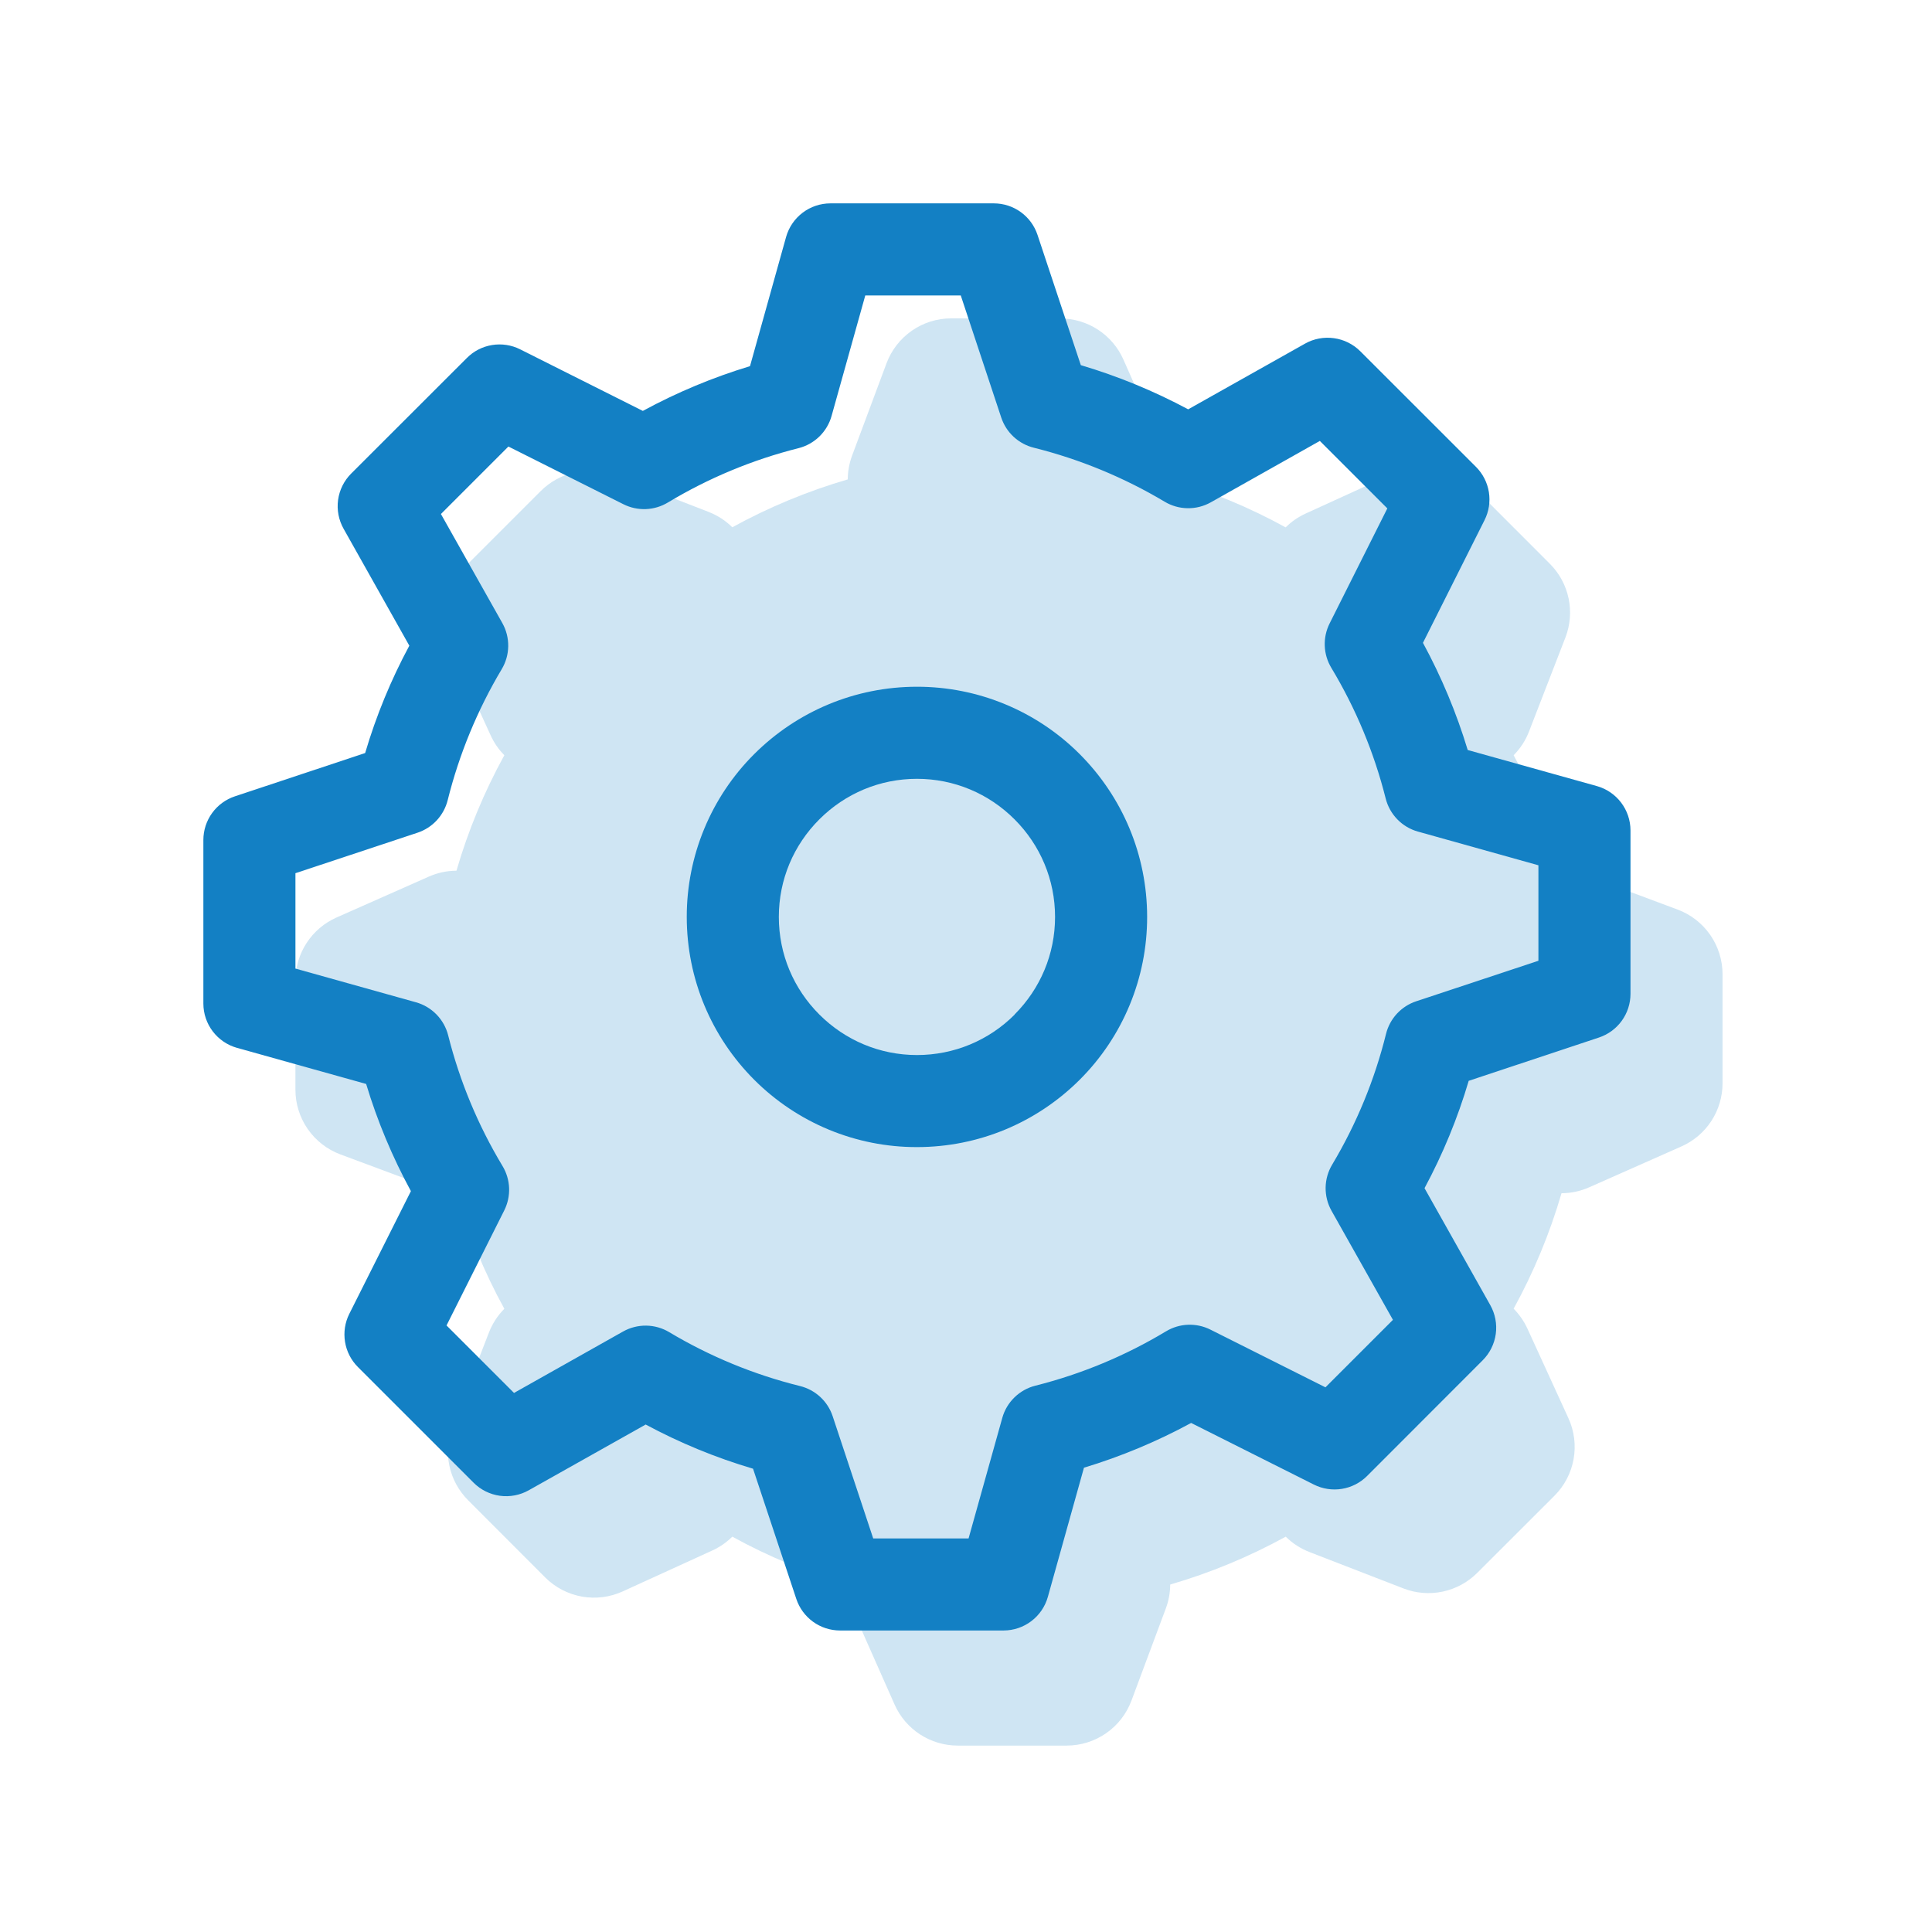 <svg width="114" height="114" viewBox="0 0 114 114" fill="none" xmlns="http://www.w3.org/2000/svg">
<path opacity="0.2" fill-rule="evenodd" clip-rule="evenodd" d="M62.568 18.791C63.356 18.792 64.128 19.022 64.789 19.453C65.449 19.884 65.971 20.498 66.289 21.219L68.696 26.652C68.935 27.196 69.049 27.75 69.049 28.293C71.416 28.983 73.701 29.93 75.862 31.118C76.206 30.776 76.609 30.498 77.052 30.298L82.321 27.891C83.077 27.544 83.921 27.436 84.74 27.583C85.559 27.73 86.313 28.123 86.901 28.711L91.449 33.264C92.007 33.821 92.391 34.529 92.555 35.3C92.719 36.072 92.655 36.874 92.372 37.61L90.226 43.152C90.024 43.681 89.713 44.162 89.314 44.564C90.498 46.727 91.449 49.008 92.139 51.383C92.623 51.385 93.103 51.473 93.556 51.643L98.989 53.67C99.768 53.96 100.439 54.481 100.913 55.164C101.387 55.847 101.641 56.658 101.641 57.489V63.922C101.641 64.711 101.411 65.484 100.98 66.146C100.549 66.807 99.934 67.329 99.212 67.648L93.779 70.055C93.263 70.286 92.704 70.406 92.139 70.408C91.448 72.775 90.501 75.06 89.314 77.221C89.639 77.552 89.922 77.949 90.134 78.411L92.546 83.681C92.892 84.437 92.999 85.281 92.851 86.1C92.704 86.919 92.309 87.673 91.72 88.261L87.168 92.808C86.61 93.366 85.903 93.75 85.131 93.914C84.36 94.078 83.557 94.015 82.821 93.731L77.28 91.585C76.751 91.383 76.269 91.072 75.867 90.673C73.704 91.86 71.418 92.808 69.049 93.498C69.047 93.982 68.959 94.463 68.788 94.916L66.762 100.349C66.472 101.127 65.95 101.799 65.267 102.272C64.585 102.746 63.773 103 62.943 103H56.51C55.72 103 54.948 102.77 54.286 102.339C53.624 101.908 53.102 101.294 52.783 100.571L50.376 95.139C50.146 94.622 50.026 94.063 50.023 93.498C47.656 92.807 45.372 91.86 43.21 90.673C42.866 91.015 42.463 91.293 42.021 91.493L36.751 93.9C35.995 94.247 35.151 94.354 34.332 94.208C33.514 94.061 32.759 93.667 32.171 93.08L27.624 88.527C27.066 87.969 26.681 87.262 26.517 86.491C26.353 85.719 26.417 84.917 26.7 84.181L28.846 78.639C29.049 78.11 29.36 77.629 29.759 77.227C28.571 75.062 27.623 72.774 26.934 70.403C26.449 70.401 25.969 70.312 25.516 70.142L20.083 68.116C19.304 67.825 18.633 67.304 18.159 66.621C17.685 65.939 17.431 65.127 17.432 64.296V57.864C17.432 57.074 17.661 56.301 18.092 55.64C18.524 54.978 19.138 54.456 19.86 54.137L25.293 51.73C25.809 51.5 26.368 51.379 26.934 51.377C27.623 49.01 28.57 46.725 29.759 44.564C29.419 44.219 29.143 43.816 28.944 43.374L26.532 38.105C26.185 37.348 26.079 36.504 26.226 35.685C26.374 34.867 26.769 34.113 27.357 33.525L31.905 28.977C32.462 28.418 33.171 28.033 33.943 27.869C34.716 27.706 35.52 27.77 36.256 28.054L41.798 30.2C42.352 30.417 42.825 30.727 43.21 31.113C45.372 29.925 47.656 28.978 50.023 28.288C50.025 27.803 50.114 27.323 50.284 26.87L52.31 21.437C52.601 20.658 53.122 19.987 53.805 19.513C54.487 19.039 55.299 18.785 56.13 18.785L62.568 18.791Z" fill="#1380C4"/>
<path fill-rule="evenodd" clip-rule="evenodd" d="M44.5 63.71C45.761 64.972 47.258 65.974 48.906 66.656C50.554 67.339 52.322 67.689 54.105 67.686C57.756 67.686 61.179 66.236 63.711 63.71C64.974 62.45 65.975 60.952 66.657 59.304C67.34 57.656 67.69 55.889 67.688 54.104C67.688 50.454 66.237 47.031 63.711 44.499C62.451 43.236 60.953 42.235 59.305 41.553C57.657 40.87 55.89 40.52 54.105 40.522C50.455 40.522 47.032 41.973 44.5 44.499C43.237 45.759 42.236 47.257 41.554 48.905C40.871 50.553 40.521 52.32 40.523 54.104C40.523 57.755 41.974 61.178 44.5 63.71ZM59.87 59.869C58.349 61.39 56.3 62.254 54.105 62.254C51.911 62.254 49.868 61.384 48.347 59.863C46.825 58.342 45.956 56.305 45.956 54.104C45.956 51.904 46.825 49.867 48.347 48.346C49.868 46.824 51.911 45.955 54.105 45.955C56.3 45.955 58.343 46.824 59.864 48.346C61.386 49.867 62.255 51.91 62.255 54.104C62.255 56.299 61.386 58.342 59.864 59.863L59.87 59.869Z" fill="#1380C4"/>
<path fill-rule="evenodd" clip-rule="evenodd" d="M77.009 20.274L70.11 24.153C68.092 23.071 65.969 22.198 63.775 21.546L61.221 13.864C61.042 13.322 60.697 12.85 60.235 12.516C59.773 12.181 59.217 12.001 58.646 12H48.998C48.405 12.001 47.83 12.194 47.358 12.553C46.886 12.911 46.544 13.413 46.384 13.983L44.255 21.605C42.063 22.269 39.944 23.153 37.931 24.246L30.689 20.611C30.178 20.355 29.6 20.267 29.036 20.359C28.473 20.45 27.952 20.717 27.549 21.122L20.72 27.945C20.3 28.365 20.03 28.91 19.949 29.497C19.869 30.085 19.983 30.683 20.274 31.2L24.153 38.099C23.072 40.109 22.197 42.228 21.546 44.434L13.864 46.987C13.322 47.167 12.85 47.512 12.516 47.974C12.181 48.436 12.001 48.992 12 49.563V59.217C12.001 59.809 12.194 60.385 12.553 60.856C12.911 61.328 13.413 61.67 13.983 61.83L21.605 63.96C22.268 66.16 23.154 68.273 24.246 70.284L20.611 77.525C20.355 78.036 20.267 78.614 20.359 79.178C20.45 79.742 20.717 80.262 21.122 80.666L27.945 87.489C28.365 87.909 28.91 88.179 29.497 88.26C30.085 88.34 30.683 88.226 31.2 87.935L38.099 84.056C40.109 85.137 42.228 86.011 44.434 86.663L46.987 94.346C47.167 94.887 47.512 95.359 47.974 95.693C48.436 96.028 48.992 96.208 49.563 96.209H59.217C59.809 96.208 60.385 96.014 60.856 95.656C61.328 95.299 61.67 94.796 61.83 94.226L63.96 86.604C66.152 85.941 68.271 85.056 70.284 83.963L77.525 87.598C78.035 87.854 78.614 87.944 79.177 87.853C79.741 87.762 80.262 87.496 80.666 87.093L87.489 80.264C87.909 79.844 88.179 79.299 88.26 78.711C88.34 78.124 88.226 77.526 87.935 77.009L84.056 70.11C85.137 68.1 86.011 65.981 86.663 63.775L94.346 61.221C94.887 61.042 95.359 60.697 95.693 60.235C96.028 59.773 96.208 59.217 96.209 58.646V48.998C96.208 48.405 96.014 47.83 95.656 47.358C95.299 46.886 94.796 46.544 94.226 46.384L86.604 44.255C85.941 42.063 85.056 39.944 83.963 37.931L87.598 30.689C87.854 30.179 87.944 29.601 87.853 29.037C87.762 28.474 87.496 27.953 87.093 27.549L80.264 20.725C79.844 20.306 79.299 20.035 78.711 19.955C78.124 19.874 77.526 19.983 77.009 20.274ZM71.446 29.64L77.879 26.017L81.861 29.999L78.454 36.79C78.249 37.2 78.151 37.655 78.169 38.113C78.187 38.571 78.321 39.016 78.558 39.409C79.997 41.799 81.079 44.396 81.763 47.112C81.879 47.577 82.117 48.003 82.451 48.346C82.784 48.69 83.203 48.939 83.665 49.068L90.776 51.057V56.691L83.567 59.081C83.132 59.225 82.74 59.477 82.428 59.813C82.117 60.15 81.895 60.559 81.785 61.004C81.112 63.718 80.041 66.318 78.607 68.719C78.36 69.13 78.227 69.598 78.22 70.077C78.214 70.556 78.334 71.028 78.569 71.446L82.192 77.879L78.21 81.861L71.419 78.454C71.009 78.249 70.554 78.151 70.096 78.169C69.638 78.187 69.193 78.321 68.8 78.558C66.41 79.997 63.813 81.079 61.096 81.763C60.632 81.879 60.206 82.117 59.863 82.451C59.519 82.784 59.27 83.203 59.141 83.665L57.152 90.776H51.524L49.133 83.567C48.989 83.131 48.736 82.739 48.399 82.427C48.061 82.116 47.651 81.895 47.205 81.785C44.49 81.112 41.891 80.041 39.49 78.607C39.079 78.36 38.611 78.227 38.132 78.22C37.653 78.214 37.18 78.334 36.763 78.569L30.33 82.192L26.348 78.21L29.755 71.419C29.96 71.009 30.058 70.554 30.04 70.096C30.021 69.638 29.888 69.193 29.651 68.8C28.209 66.405 27.128 63.809 26.446 61.096C26.33 60.632 26.092 60.206 25.759 59.863C25.424 59.519 25.006 59.27 24.544 59.141L17.433 57.152V51.524L24.642 49.133C25.077 48.988 25.468 48.735 25.779 48.398C26.089 48.06 26.309 47.65 26.419 47.205C27.098 44.488 28.174 41.886 29.602 39.49C29.849 39.079 29.982 38.611 29.988 38.132C29.995 37.653 29.875 37.18 29.64 36.763L26.017 30.33L29.999 26.348L36.79 29.755C37.2 29.96 37.655 30.058 38.113 30.04C38.571 30.021 39.016 29.888 39.409 29.651C41.799 28.212 44.396 27.13 47.112 26.446C47.577 26.33 48.003 26.092 48.346 25.759C48.69 25.424 48.939 25.006 49.068 24.544L51.057 17.433H56.691L59.081 24.642C59.226 25.076 59.478 25.467 59.814 25.777C60.151 26.088 60.56 26.309 61.004 26.419C63.721 27.098 66.323 28.174 68.719 29.602C69.13 29.849 69.598 29.982 70.077 29.988C70.556 29.995 71.028 29.875 71.446 29.64Z" fill="#1380C4"/>
</svg>
